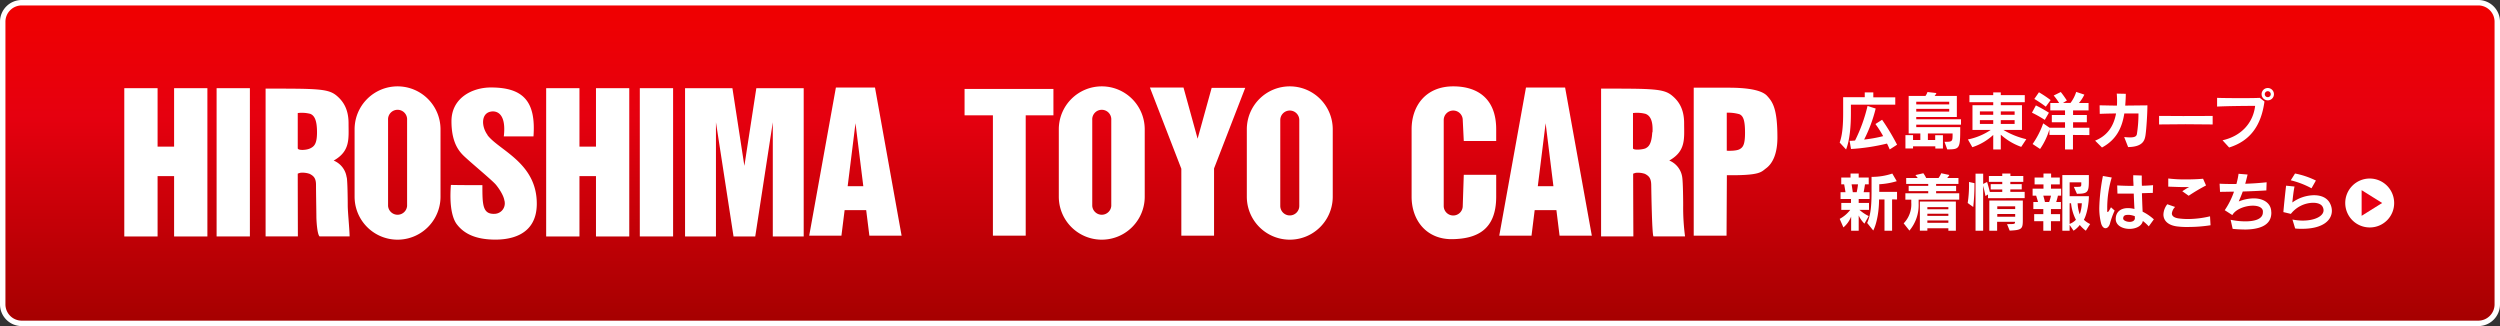 <svg xmlns="http://www.w3.org/2000/svg" xmlns:xlink="http://www.w3.org/1999/xlink" width="920" height="120" viewBox="0 0 920 120"><rect x="0" y="0" width="920" height="120" fill="#333333" stroke="none"/><defs><style>.cls-1{fill:url(#名称未設定グラデーション_46);}.cls-2{fill:#fff;}.cls-3{fill:#e60012;}</style><linearGradient id="名称未設定グラデーション_46" x1="460" y1="119" x2="460" y2="1" gradientUnits="userSpaceOnUse"><stop offset="0" stop-color="#a50000"/><stop offset="0.65" stop-color="#e6000f"/><stop offset="1" stop-color="#f00000"/></linearGradient></defs><title>bnr_carp</title><g id="レイヤー_2" data-name="レイヤー 2"><g id="tex"><rect class="cls-1" x="1" y="1" width="918" height="118.01" rx="7"/><path class="cls-2" d="M912,2a6,6,0,0,1,6,6V112a6,6,0,0,1-6,6H8a6,6,0,0,1-6-6V8A6,6,0,0,1,8,2H912m0-2H8A8,8,0,0,0,0,8V112a8,8,0,0,0,8,8H912a8,8,0,0,0,8-8V8a8,8,0,0,0-8-8Z"/><path class="cls-2" d="M681.13,38.49v3.27c0,4.51-.4,9.81-1.78,13.25L677,52.46c1-2.78,1.28-6.42,1.28-10.82V35.78h7.95V34h3.15v1.82h8.08v2.71H681.13M695.42,55c-.3-.7-.63-1.42-1-2.17a74,74,0,0,1-13.25,2l-.51-3a19.41,19.41,0,0,0,2-.12A57.57,57.57,0,0,0,687.25,39l3,.94A52,52,0,0,1,686,51.36a51.33,51.33,0,0,0,7-1.26,39.48,39.48,0,0,0-2.84-4.46l2.45-1.57a83.51,83.51,0,0,1,5.51,9.18Z"/><path class="cls-2" d="M705.18,45.92v.86h16.19c0,8-.16,8.18-4.79,8.2l-1-2.8h.73c2.17,0,2.24-.37,2.24-2.64v-.42h-9.09v2.41h2.69V49.75H715v4.91h-2.8v-.82H704v.79h-2.8v-4.9H704v1.8h2.69V49.12h-4.3V35.31h6.17a5.08,5.08,0,0,0,.75-1.45l3.29.38a3.69,3.69,0,0,1-.68,1.07h8.2v7.74H705.18v.84h16.47v2H705.18m12.13-8.46H705.18v1h12.13Zm0,2.64H705.18v1h12.13Z"/><path class="cls-2" d="M743.81,54.05a22.51,22.51,0,0,1-7.52-4.48V55h-2.78V49.66a20.75,20.75,0,0,1-7.69,4.51l-1.63-2.85a23.4,23.4,0,0,0,8.41-3.51h-6.73V38.72h7.64V37.6h-8.76V35h8.76V34h2.78V35h8.83V37.6h-8.83v1.12h7.8v9.09h-6.85a29.17,29.17,0,0,0,8.44,3.41l-1.87,2.83M733.51,41H728.6v1.24h4.91Zm0,3.22H728.6v1.38h4.91ZM741.38,41h-5.09v1.24h5.09Zm0,3.22h-5.09v1.38h5.09Z"/><path class="cls-2" d="M752.48,44.12a43.47,43.47,0,0,0-4.72-2.66l1.45-2.67A49.43,49.43,0,0,1,754,41.48l-1.52,2.64m10.37,5.54V55h-2.92V49.66h-5.74V47.6a25.17,25.17,0,0,1-3.44,7.22L748,53a31.85,31.85,0,0,0,3.9-7.61L754.23,47h5.7V45h-4.86V42.32h4.86v-1.7h-5.42V37.91h3.25a20.41,20.41,0,0,0-2-2.76l2.61-1.29A37.6,37.6,0,0,1,760.61,37l-1.45.89h2.78a13.24,13.24,0,0,0,2.1-4.07l3,1a13.37,13.37,0,0,1-2,3.09h3.55v2.71h-5.7v1.7h5.07V45h-5.07V47h6v2.71Zm-10-10.4a41.87,41.87,0,0,0-4.22-2.85l1.7-2.45a42.74,42.74,0,0,1,4.3,2.87Z"/><path class="cls-2" d="M789.53,49.84c-.28,1.64-.8,4.21-6.38,4.28l-1.45-3.69c.87.09,1.59.14,2.15.14,1.78,0,2.34-.42,2.52-1.19a47.35,47.35,0,0,0,.59-7.62h-5.21c-.82,5.16-2.85,9.65-8.22,12.52L771,51.76c4.7-1.89,6.89-5.56,7.71-10-2.05,0-4.16.07-6,.14l-.05-3.13c1.75,0,4,.09,6.38.09a34.44,34.44,0,0,0-.07-4.41l3.32.07c0,1.47-.1,2.92-.21,4.34l8.17-.09c0,2.83-.37,8.86-.72,11.07"/><path class="cls-2" d="M794.54,45.8V42.65c2.18,0,5.38.05,8.72.05,4,0,8.27,0,11-.05V45.8c-5-.11-15-.11-19.77,0"/><path class="cls-2" d="M820.32,54.28l-2.43-2.66c6.91-1.54,11.26-6.38,12-12.66-3.36,0-10.44.07-14,.26l0-3.21c1.85.07,5,.1,8.22.1,2.88,0,5.75,0,7.5-.1l1.71,1.34c-1.19,8.85-5.23,14.5-13,16.93m14.23-17.35a2.27,2.27,0,1,1,2.26-2.27A2.26,2.26,0,0,1,834.55,36.93Zm0-3.37a1.1,1.1,0,1,0,1.09,1.1A1.1,1.1,0,0,0,834.55,33.56Z"/><path class="cls-2" d="M684,73.24v1.45h3.79v2.54h-3.51a15.23,15.23,0,0,0,3.41,2.29l-1.58,2.78a10.23,10.23,0,0,1-2.11-3V84.9h-2.78V79.69a9.81,9.81,0,0,1-2.85,4L677,80.55a12.3,12.3,0,0,0,3.9-3.32H677.6V74.69h3.57V73.24h-3.85v-2.5h1.82c-.12-.84-.4-2.43-.49-2.9h-1.07v-2.5H681V63.87h3v1.47h3.69v2.5h-1.37c-.07.45-.31,2-.5,2.9H688v2.5H684m-2.61-5.4c.11.66.32,2.08.44,2.9h1.43a28.81,28.81,0,0,0,.49-2.9Zm14.9,5.54V84.9h-2.8V73.4h-2c0,3.76-.64,8.41-2.13,11.43l-2.24-2.78c1.31-3,1.61-6.19,1.61-11.71V65.09h.19a23.57,23.57,0,0,0,7.45-1.22L698,66.68a27.32,27.32,0,0,1-6.43,1.12v2.8l6.54,0v2.8Z"/><path class="cls-2" d="M706.06,73.47V75a14.56,14.56,0,0,1-3.39,9.86l-2.12-2.67a10,10,0,0,0,2.8-7.59V73.47h-2.17V71.11h8.41v-.77h-7.2V68.4h7.2v-.72h-8.11V65.51h4.25a13.58,13.58,0,0,0-.86-1.08l2.92-.68a11.66,11.66,0,0,1,1.05,1.76h4.53a7.67,7.67,0,0,0,1-1.76l3,.64a5.55,5.55,0,0,1-.82,1.12h4.16v2.17h-8.22v.72h7.36v1.94h-7.36v.77H721v2.36h-15m11,11.43V84h-7.73v.89h-2.76V74.17h13.25V84.9Zm0-8.67h-7.73V77h7.73Zm0,2.43h-7.73v.77h7.73Zm0,2.48h-7.73V82h7.73Z"/><path class="cls-2" d="M726.11,76.14l-2-1.43a43.06,43.06,0,0,0,.49-7v-.75l2,.45v.35a72.27,72.27,0,0,1-.45,8.41m5.44-3.23V71.56l-.95.58c-.24-1.49-.84-3.81-.84-3.81V84.9H727v-21h2.81v3.79l1.44-.73s.61,1.92,1,3.67h4.58v-.91h-4.25V67.77h4.25v-.84h-4.92V64.76h4.92v-.89h3v.89h4.74v2.17H739.8v.84H744v1.92H739.8v.91h5.28v2.31Zm8,12-1-2.47c2.82,0,2.94,0,2.94-.84h-6.59V84.9h-2.87V73.8H744.4v7.06C744.4,84.24,744.1,84.66,739.57,84.87Zm2-9h-6.59v1h6.59Zm0,2.81h-6.59v1h6.59Z"/><path class="cls-2" d="M757.32,72a20.41,20.41,0,0,1-.64,2.34h1.73v2.59h-3.66V78.8h3.36v2.59h-3.36V84.9h-2.81V81.39h-3.36V78.8h3.36V76.93h-3.67V74.34H750c-.24-.84-.52-1.8-.7-2.34H748V69.43h4V67.87h-3.27V65.34h3.27V63.87h2.81v1.47H758v2.53h-3.24v1.56h3.74V72h-1.17m-5.4,0c.19.61.44,1.52.61,2.34h1.54a14.19,14.19,0,0,0,.68-2.34Zm15.65,12.9a13.07,13.07,0,0,1-2.22-2.11,9.17,9.17,0,0,1-2.29,2.11l-1.45-2.13V84.9h-2.68V64.43h9.76v2c0,4.27-.35,4.88-4.39,4.88l-1.14-2.55h.74c2,0,2,0,2-1.14V67.1h-4.28v5.11h7.08c0,2.1-.53,6.24-1.84,8.67a8.24,8.24,0,0,0,2.31,1.56Zm-5.42-10.09h-.54V82.4a6.44,6.44,0,0,0,2.32-1.52A17,17,0,0,1,762.15,74.81Zm2.41,0a13.85,13.85,0,0,0,.77,4.06,14,14,0,0,0,.77-4.06Z"/><path class="cls-2" d="M776.49,82.19c-.33,1.19-1,1.8-1.66,1.8s-1.31-.61-1.64-1.85a22.52,22.52,0,0,1-.65-5.7,68.93,68.93,0,0,1,1.33-11.68l3.25.56a38.8,38.8,0,0,0-1.66,11.17c0,.37,0,.7,0,1s0,.54.19.54.49-.44,1.19-1.75l1.35,1.21a30.55,30.55,0,0,0-1.72,4.75m14.27,1.07a16.28,16.28,0,0,0-2.17-2c-.38,1.94-2.64,2.92-4.91,2.92-2.5,0-5-1.19-5.07-3.55v-.09c0-2.5,1.73-4,4.46-4h.43a11.72,11.72,0,0,1,2,.31c-.1-1.66-.19-3.69-.26-5.66-2,0-4,0-6,0l-.09-3c1.64.09,3.39.16,5.21.16h.79c0-.82-.07-1.56-.09-2.22s0-1.26,0-1.7l3.13.11v.84c0,.85,0,1.83.05,2.92,1.45,0,2.87-.11,4.11-.21L792.23,71c-1.31,0-2.64.07-4,.1.07,2.43.16,4.93.26,6.8a17.78,17.78,0,0,1,4.13,2.82Zm-5.12-3.13c0-.12,0-.33,0-.61a7.12,7.12,0,0,0-2-.49c-.21,0-.39,0-.61,0-.88,0-1.68.21-1.68,1.35v0c0,.68,1.24,1.22,2.39,1.22,1,0,1.93-.42,1.93-1.45Z"/><path class="cls-2" d="M805.65,83.54c-1.26,0-2.5,0-3.73-.14-4-.28-5.78-2.17-5.78-4.48a6.45,6.45,0,0,1,1.43-3.76l2.87,1a4,4,0,0,0-1.19,2.36c0,1,.87,1.68,2.76,1.89a26.36,26.36,0,0,0,3.2.19,35.27,35.27,0,0,0,8.08-1l.19,3.29a51.46,51.46,0,0,1-7.83.63m-.23-11.49-2.34-1.66c1.31-.82,1.47-1,2.53-1.52-.47,0-1,0-1.57,0-1.66,0-3.76-.08-6.12-.17l0-3a50.38,50.38,0,0,0,6.45.35c2.22,0,4.51-.09,6.36-.25l1.09,2.47A65.78,65.78,0,0,0,805.42,72.05Z"/><path class="cls-2" d="M825.82,84.45a41.89,41.89,0,0,1-4.2-.23l-.75-3.34a26.68,26.68,0,0,0,5.4.58c3.43,0,6.47-.81,6.47-3.34a4.87,4.87,0,0,0,0-.51c-.21-1.31-1.77-1.92-3.69-1.92-2.78,0-6.31,1.26-7.55,3.46l-2.8-1.8a28.12,28.12,0,0,0,3.41-6.82c-1.75,0-3.5.07-5.14.07l-.16-3c1.47.09,3.08.11,4.76.11H823a29.52,29.52,0,0,0,.79-3.76l3.32.28c-.28,1.22-.56,2.36-.87,3.39,2.6-.07,5.47-.28,7.88-.54l-.1,3c-2.61.16-5.63.3-8.69.4-.47,1.35-1,2.52-1.47,3.66A15.15,15.15,0,0,1,829.35,73c3.57,0,6.17,1.66,6.45,4.56,0,.25.05.51.05.75,0,4.88-4.79,6.16-10,6.16"/><path class="cls-2" d="M847.17,84.2c-.8,0-1.64,0-2.55-.12l-1-3.29a20.39,20.39,0,0,0,3.78.39c4.35,0,7.67-1.59,7.67-3.81a2.84,2.84,0,0,0-.35-1.28c-.52-1-1.87-1.47-3.55-1.47a10.66,10.66,0,0,0-8.13,4.09l-2.76-.66c.23-2.78.7-7.19,1-9.72l3.1.31c-.39,1.87-.6,4-.81,5.88a13.92,13.92,0,0,1,8-2.68c2.48,0,4.74.84,5.84,2.94a6,6,0,0,1,.72,2.78c0,3.34-3.08,6.64-11,6.64m3.5-14.91A31.51,31.51,0,0,0,843,66.35l1.57-2.5a30.34,30.34,0,0,1,7.68,2.59Z"/><path class="cls-2" d="M881.05,74.7a9,9,0,1,0-8.95,9,8.95,8.95,0,0,0,8.95-9"/><polyline class="cls-3" points="876.63 74.7 869.08 69.98 869.08 79.42 876.63 74.7"/><polyline class="cls-2" points="64.07 53.96 57.99 53.96 57.99 32.45 45.74 32.45 45.74 87.02 57.99 87.02 57.99 64.81 64.07 64.81 64.07 87.02 76.32 87.02 76.32 32.45 64.07 32.45 64.07 53.96"/><rect class="cls-2" x="79.71" y="32.45" width="12.25" height="54.56"/><rect class="cls-2" x="235.45" y="32.45" width="12.25" height="54.56"/><polyline class="cls-2" points="284.39 32.45 278.33 32.45 273.93 61.04 269.53 32.45 252.1 32.45 252.1 87.02 263.47 87.02 263.47 44.99 269.94 87.02 277.93 87.02 284.39 44.99 284.39 87.02 295.76 87.02 295.76 32.45 284.39 32.45"/><polyline class="cls-2" points="219.32 53.96 213.24 53.96 213.24 32.45 200.99 32.45 200.99 87.02 213.24 87.02 213.24 64.81 219.32 64.81 219.32 87.02 231.57 87.02 231.57 32.45 219.32 32.45 219.32 53.96"/><path class="cls-2" d="M127.57,65.31a7.79,7.79,0,0,0-4.79-6.22l.2-.1c6-3.48,5.29-8.07,5.29-13.63S126,37,123.88,35.21c-3.09-2.59-7-2.6-26.14-2.6V87h11.88s-.05-18.72-.05-23.1a6.3,6.3,0,0,1,1-.32A8,8,0,0,1,114,64c1.25.69,2.29,1.39,2.29,4s.14,10.43.14,11.75.28,6.49,1.18,7.25h11.05c-.07-3.15-.69-9.06-.69-11.42s-.07-8.48-.35-10.29M114.16,54.6c-1.4.7-4.59.84-4.59-.06V41.6a12.52,12.52,0,0,1,4.59.29c1.59.62,2.5,2.43,2.5,6.81S115.54,53.91,114.16,54.6Z"/><path class="cls-2" d="M146.3,31.78a15.81,15.81,0,0,0-15.81,15.81v24.8a15.81,15.81,0,0,0,31.62,0V47.59A15.81,15.81,0,0,0,146.3,31.78m3.51,44a3.51,3.51,0,0,1-7,0V44.18a3.51,3.51,0,1,1,7,0Z"/><path class="cls-2" d="M405.45,31.78a15.81,15.81,0,0,0-15.81,15.81v24.8a15.81,15.81,0,0,0,31.62,0V47.59a15.81,15.81,0,0,0-15.81-15.81m3.5,44a3.51,3.51,0,0,1-7,0V44.18a3.51,3.51,0,1,1,7,0Z"/><path class="cls-2" d="M474.64,31.78a15.81,15.81,0,0,0-15.81,15.81v24.8a15.81,15.81,0,1,0,31.62,0V47.59a15.81,15.81,0,0,0-15.81-15.81m3.5,44a3.5,3.5,0,0,1-7,0V44.18a3.5,3.5,0,1,1,7,0Z"/><path class="cls-2" d="M179.47,49.74c-2.31-3.06-2.5-7.8.93-8.62,2.32-.55,6,.54,5,9.07h10.92c.95-12.87-3.74-18-15.67-18-6.85,0-14.51,3.84-14.51,12.42,0,9,3.61,11.93,5.54,13.69,2.55,2.34,9.63,8.24,10.8,9.66.53.63,2.84,3.6,3.15,5.93l0-.09a1.54,1.54,0,0,1,.09.47,3.84,3.84,0,0,1-3.38,4.4c-4.78.38-4.82-3.2-4.82-10.53-8.71,0-11.59-.09-11.59-.09-.74,9.55,1.21,13.26,2.23,14.55,1.62,2.07,4.65,4.91,11.49,5.47,7.88.65,17.76-1.3,17.89-12.88.16-15.24-13.85-19.79-18.17-25.49"/><path class="cls-2" d="M314.79,32.22h-7.18l-9.82,54.5h11.86l1.17-9.38h7.94l1.17,9.38h11.86L322,32.22h-7.18m-2.88,36.31,2.88-23.19,2.88,23.19Z"/><path class="cls-2" d="M568.74,32.22h-7.18l-9.83,54.5H563.6l1.16-9.38h8l1.16,9.38h11.87l-9.83-54.5h-7.17m-2.88,36.31,2.88-23.19,2.87,23.19Z"/><polyline class="cls-2" points="354.96 42.44 365.39 42.44 365.39 86.72 377.46 86.72 377.46 42.44 387.66 42.44 387.66 32.73 354.96 32.73 354.96 42.44"/><polyline class="cls-2" points="440.72 51.04 435.53 32.22 423.17 32.22 434.73 62.1 434.73 86.72 446.77 86.72 446.77 61.99 458.24 32.34 445.89 32.34 440.72 51.04"/><path class="cls-2" d="M534.79,31.78c-10,0-15.32,7.07-15.32,15.81v24.8c0,8.73,5.53,15.83,15.13,15.62,8.73-.18,16-3.28,16-15.62V64.33H538.67l-.38,11.47a3.5,3.5,0,0,1-7,0V44.18a3.5,3.5,0,1,1,7,0l.38,7.7H550.6V47.59c0-11.52-7.08-15.81-15.81-15.81"/><path class="cls-2" d="M620.08,87l0-.16a79.79,79.79,0,0,1-.67-11.26c0-2.36-.07-8.48-.34-10.29a7.81,7.81,0,0,0-4.79-6.22l.2-.1c6-3.48,5.28-8.07,5.28-13.63S617.5,37,615.35,35.21c-3.09-2.59-7-2.6-26.15-2.6V87h11.88S601,68.3,601,63.92a6.66,6.66,0,0,1,1-.32,8,8,0,0,1,3.36.39c1.25.69,2.24,1.39,2.29,4s.27,18.07.82,19l11.56,0m-12-38.32c-.24,4.55-1.47,5.36-2.38,5.87s-4.71.87-4.71,0V41.6a12.52,12.52,0,0,1,4.59.29C607.22,42.51,608.36,44.33,608.12,48.7Z"/><path class="cls-2" d="M650.28,35.27c-2.8-3.05-11.86-3-14.91-3H623.29V86.72h12.08l.12-22.25c12.34.15,12.58-1.17,14.39-2.5,2.73-2,4.21-5.88,4.21-11.37,0-10.69-1.76-13.1-3.81-15.33M640.15,54.92c-1.29.69-4.21.57-4.7.55v-14a15.4,15.4,0,0,1,4.65.56c1.48.63,2.07,2.42,2.07,6.8S641.44,54.22,640.15,54.92Z"/></g></g></svg>